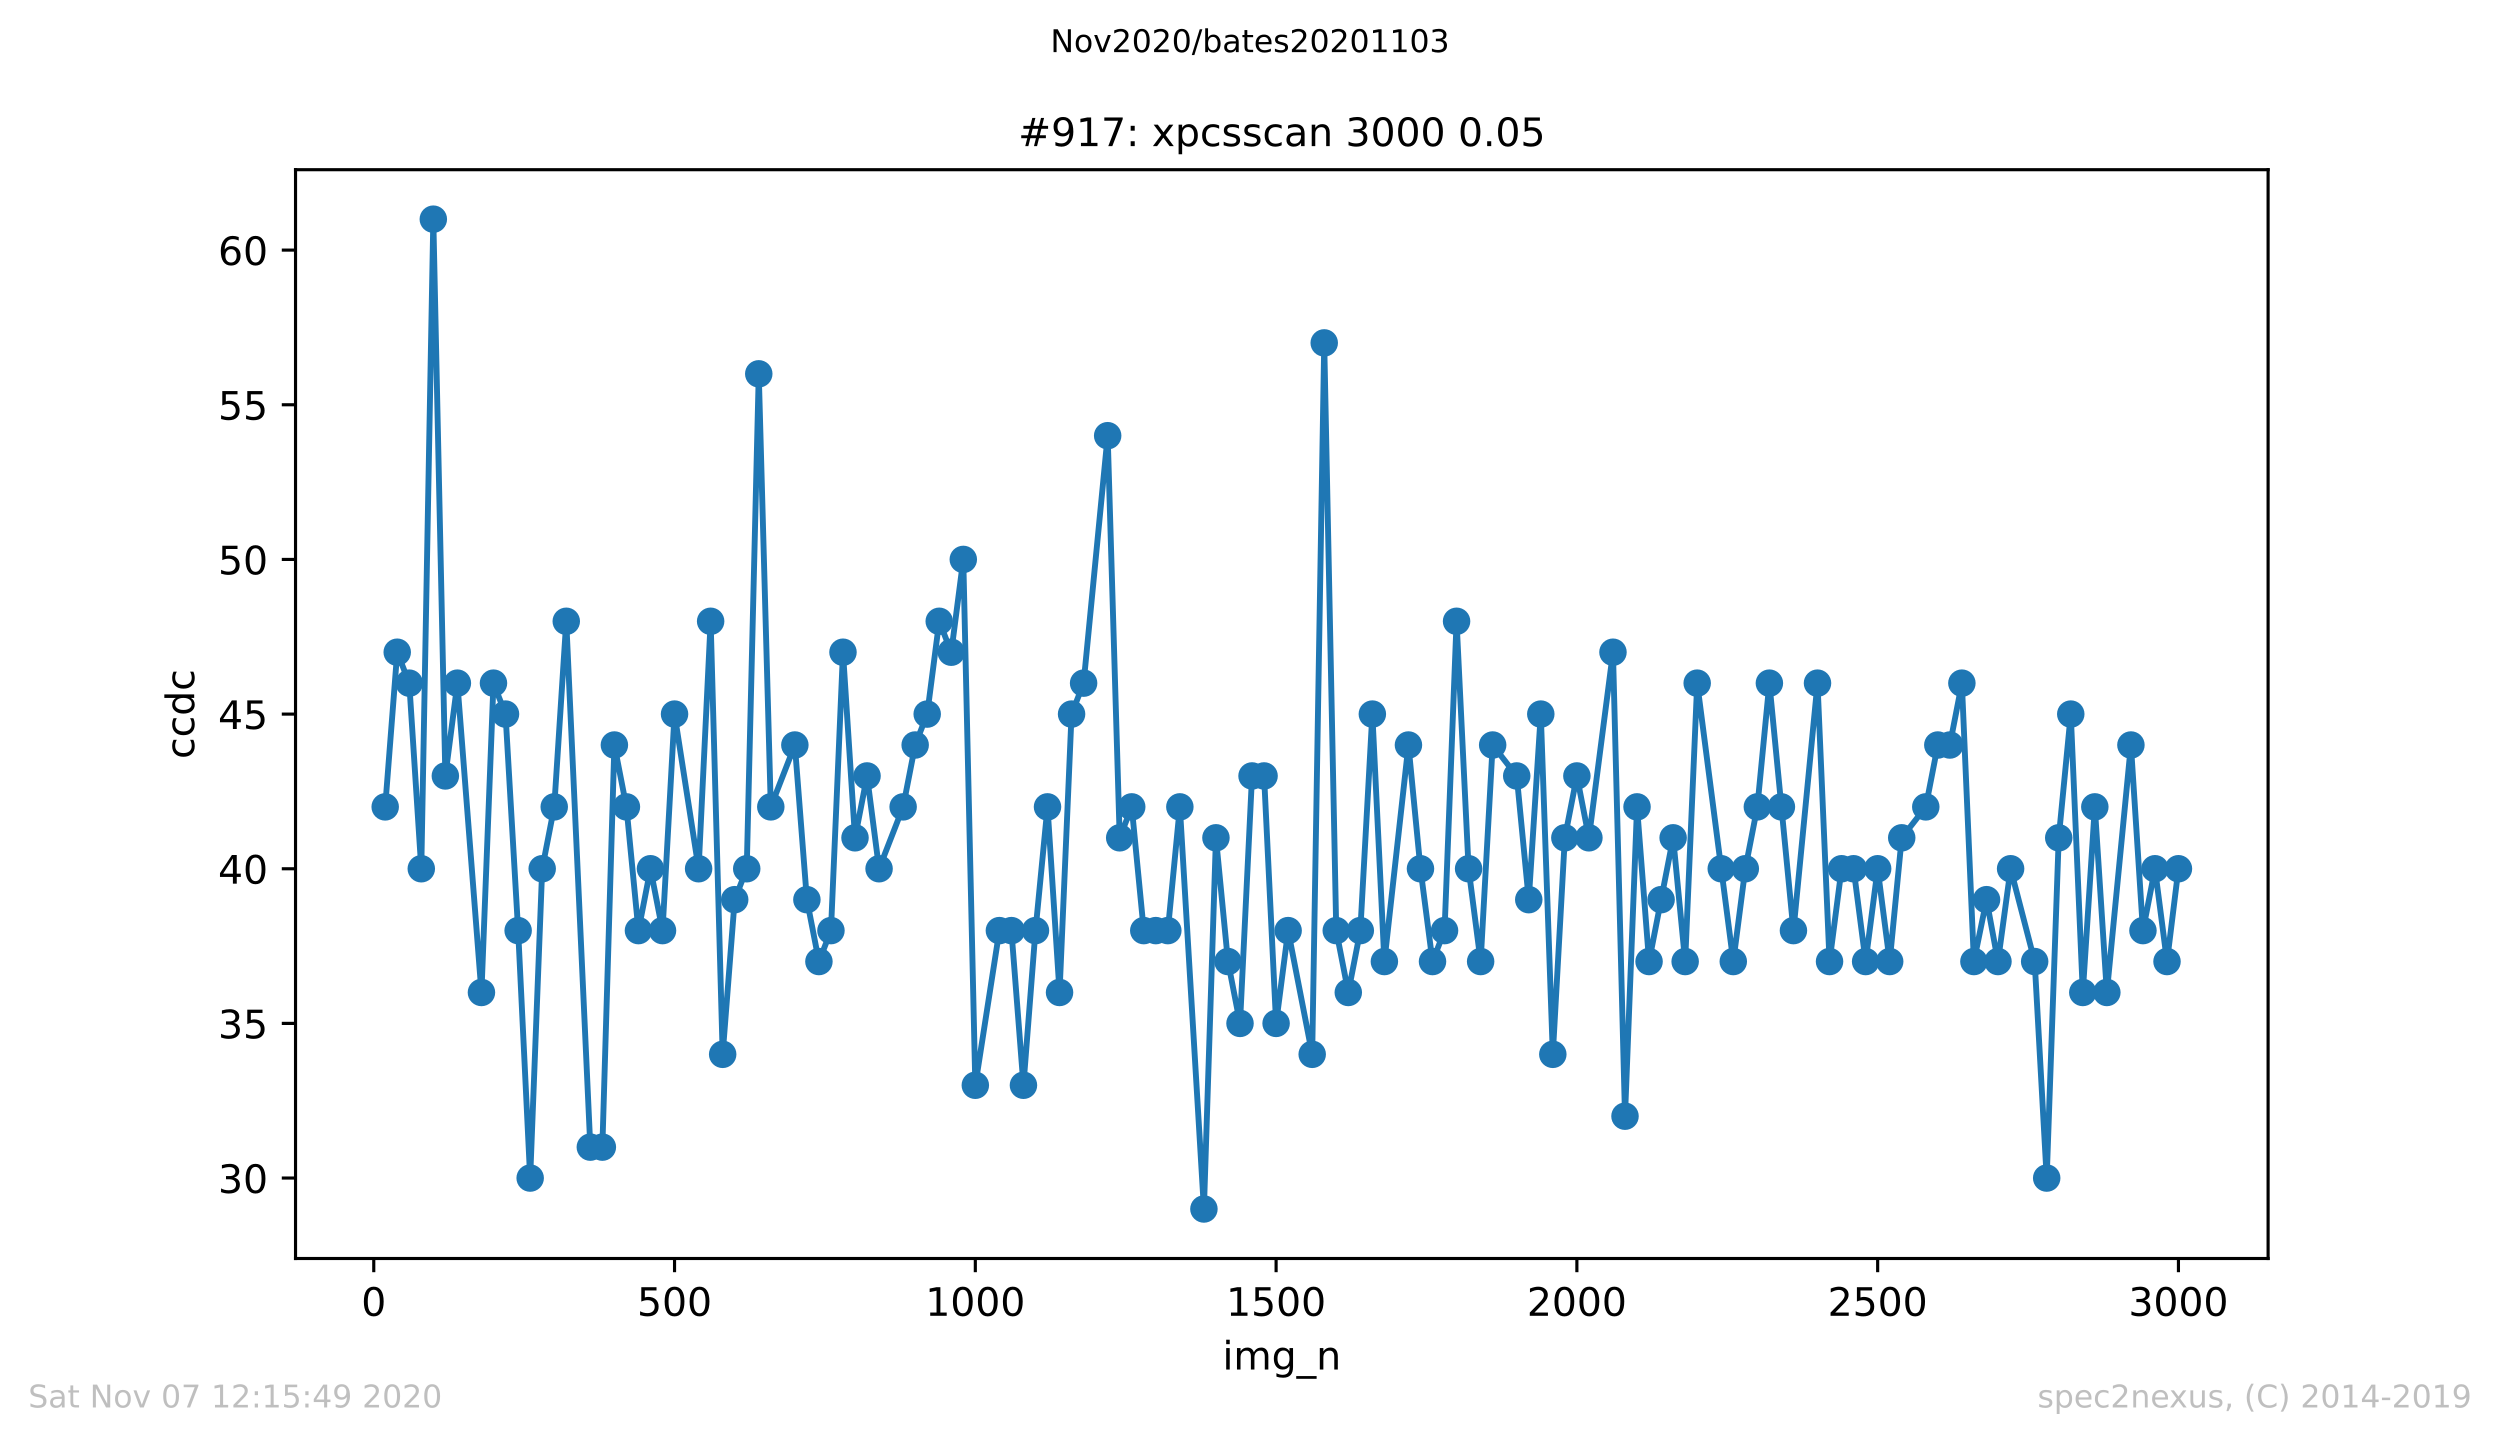 <?xml version="1.0" encoding="utf-8" standalone="no"?>
<!DOCTYPE svg PUBLIC "-//W3C//DTD SVG 1.1//EN"
  "http://www.w3.org/Graphics/SVG/1.1/DTD/svg11.dtd">
<!-- Created with matplotlib (https://matplotlib.org/) -->
<svg height="367.2pt" version="1.1" viewBox="0 0 636.48 367.2" width="636.48pt" xmlns="http://www.w3.org/2000/svg" xmlns:xlink="http://www.w3.org/1999/xlink">
 <defs>
  <style type="text/css">
*{stroke-linecap:butt;stroke-linejoin:round;}
  </style>
 </defs>
 <g id="figure_1">
  <g id="patch_1">
   <path d="M 0 367.2 
L 636.48 367.2 
L 636.48 0 
L 0 0 
z
" style="fill:#ffffff;"/>
  </g>
  <g id="axes_1">
   <g id="patch_2">
    <path d="M 75.24 320.4 
L 577.44 320.4 
L 577.44 43.2 
L 75.24 43.2 
z
" style="fill:#ffffff;"/>
   </g>
   <g id="matplotlib.axis_1">
    <g id="xtick_1">
     <g id="line2d_1">
      <defs>
       <path d="M 0 0 
L 0 3.5 
" id="ma5852f45bd" style="stroke:#000000;stroke-width:0.8;"/>
      </defs>
      <g>
       <use style="stroke:#000000;stroke-width:0.8;" x="95.157" xlink:href="#ma5852f45bd" y="320.4"/>
      </g>
     </g>
     <g id="text_1">
      <!-- 0 -->
      <defs>
       <path d="M 31.781 66.406 
Q 24.172 66.406 20.328 58.906 
Q 16.5 51.422 16.5 36.375 
Q 16.5 21.391 20.328 13.891 
Q 24.172 6.391 31.781 6.391 
Q 39.453 6.391 43.281 13.891 
Q 47.125 21.391 47.125 36.375 
Q 47.125 51.422 43.281 58.906 
Q 39.453 66.406 31.781 66.406 
z
M 31.781 74.219 
Q 44.047 74.219 50.516 64.516 
Q 56.984 54.828 56.984 36.375 
Q 56.984 17.969 50.516 8.266 
Q 44.047 -1.422 31.781 -1.422 
Q 19.531 -1.422 13.062 8.266 
Q 6.594 17.969 6.594 36.375 
Q 6.594 54.828 13.062 64.516 
Q 19.531 74.219 31.781 74.219 
z
" id="DejaVuSans-48"/>
      </defs>
      <g transform="translate(91.976 334.998)scale(0.1 -0.1)">
       <use xlink:href="#DejaVuSans-48"/>
      </g>
     </g>
    </g>
    <g id="xtick_2">
     <g id="line2d_2">
      <g>
       <use style="stroke:#000000;stroke-width:0.8;" x="171.733" xlink:href="#ma5852f45bd" y="320.4"/>
      </g>
     </g>
     <g id="text_2">
      <!-- 500 -->
      <defs>
       <path d="M 10.797 72.906 
L 49.516 72.906 
L 49.516 64.594 
L 19.828 64.594 
L 19.828 46.734 
Q 21.969 47.469 24.109 47.828 
Q 26.266 48.188 28.422 48.188 
Q 40.625 48.188 47.75 41.5 
Q 54.891 34.812 54.891 23.391 
Q 54.891 11.625 47.562 5.094 
Q 40.234 -1.422 26.906 -1.422 
Q 22.312 -1.422 17.547 -0.641 
Q 12.797 0.141 7.719 1.703 
L 7.719 11.625 
Q 12.109 9.234 16.797 8.062 
Q 21.484 6.891 26.703 6.891 
Q 35.156 6.891 40.078 11.328 
Q 45.016 15.766 45.016 23.391 
Q 45.016 31 40.078 35.438 
Q 35.156 39.891 26.703 39.891 
Q 22.75 39.891 18.812 39.016 
Q 14.891 38.141 10.797 36.281 
z
" id="DejaVuSans-53"/>
      </defs>
      <g transform="translate(162.19 334.998)scale(0.1 -0.1)">
       <use xlink:href="#DejaVuSans-53"/>
       <use x="63.623" xlink:href="#DejaVuSans-48"/>
       <use x="127.246" xlink:href="#DejaVuSans-48"/>
      </g>
     </g>
    </g>
    <g id="xtick_3">
     <g id="line2d_3">
      <g>
       <use style="stroke:#000000;stroke-width:0.8;" x="248.309" xlink:href="#ma5852f45bd" y="320.4"/>
      </g>
     </g>
     <g id="text_3">
      <!-- 1000 -->
      <defs>
       <path d="M 12.406 8.297 
L 28.516 8.297 
L 28.516 63.922 
L 10.984 60.406 
L 10.984 69.391 
L 28.422 72.906 
L 38.281 72.906 
L 38.281 8.297 
L 54.391 8.297 
L 54.391 0 
L 12.406 0 
z
" id="DejaVuSans-49"/>
      </defs>
      <g transform="translate(235.584 334.998)scale(0.1 -0.1)">
       <use xlink:href="#DejaVuSans-49"/>
       <use x="63.623" xlink:href="#DejaVuSans-48"/>
       <use x="127.246" xlink:href="#DejaVuSans-48"/>
       <use x="190.869" xlink:href="#DejaVuSans-48"/>
      </g>
     </g>
    </g>
    <g id="xtick_4">
     <g id="line2d_4">
      <g>
       <use style="stroke:#000000;stroke-width:0.8;" x="324.885" xlink:href="#ma5852f45bd" y="320.4"/>
      </g>
     </g>
     <g id="text_4">
      <!-- 1500 -->
      <g transform="translate(312.16 334.998)scale(0.1 -0.1)">
       <use xlink:href="#DejaVuSans-49"/>
       <use x="63.623" xlink:href="#DejaVuSans-53"/>
       <use x="127.246" xlink:href="#DejaVuSans-48"/>
       <use x="190.869" xlink:href="#DejaVuSans-48"/>
      </g>
     </g>
    </g>
    <g id="xtick_5">
     <g id="line2d_5">
      <g>
       <use style="stroke:#000000;stroke-width:0.8;" x="401.461" xlink:href="#ma5852f45bd" y="320.4"/>
      </g>
     </g>
     <g id="text_5">
      <!-- 2000 -->
      <defs>
       <path d="M 19.188 8.297 
L 53.609 8.297 
L 53.609 0 
L 7.328 0 
L 7.328 8.297 
Q 12.938 14.109 22.625 23.891 
Q 32.328 33.688 34.812 36.531 
Q 39.547 41.844 41.422 45.531 
Q 43.312 49.219 43.312 52.781 
Q 43.312 58.594 39.234 62.25 
Q 35.156 65.922 28.609 65.922 
Q 23.969 65.922 18.812 64.312 
Q 13.672 62.703 7.812 59.422 
L 7.812 69.391 
Q 13.766 71.781 18.938 73 
Q 24.125 74.219 28.422 74.219 
Q 39.75 74.219 46.484 68.547 
Q 53.219 62.891 53.219 53.422 
Q 53.219 48.922 51.531 44.891 
Q 49.859 40.875 45.406 35.406 
Q 44.188 33.984 37.641 27.219 
Q 31.109 20.453 19.188 8.297 
z
" id="DejaVuSans-50"/>
      </defs>
      <g transform="translate(388.736 334.998)scale(0.1 -0.1)">
       <use xlink:href="#DejaVuSans-50"/>
       <use x="63.623" xlink:href="#DejaVuSans-48"/>
       <use x="127.246" xlink:href="#DejaVuSans-48"/>
       <use x="190.869" xlink:href="#DejaVuSans-48"/>
      </g>
     </g>
    </g>
    <g id="xtick_6">
     <g id="line2d_6">
      <g>
       <use style="stroke:#000000;stroke-width:0.8;" x="478.037" xlink:href="#ma5852f45bd" y="320.4"/>
      </g>
     </g>
     <g id="text_6">
      <!-- 2500 -->
      <g transform="translate(465.312 334.998)scale(0.1 -0.1)">
       <use xlink:href="#DejaVuSans-50"/>
       <use x="63.623" xlink:href="#DejaVuSans-53"/>
       <use x="127.246" xlink:href="#DejaVuSans-48"/>
       <use x="190.869" xlink:href="#DejaVuSans-48"/>
      </g>
     </g>
    </g>
    <g id="xtick_7">
     <g id="line2d_7">
      <g>
       <use style="stroke:#000000;stroke-width:0.8;" x="554.613" xlink:href="#ma5852f45bd" y="320.4"/>
      </g>
     </g>
     <g id="text_7">
      <!-- 3000 -->
      <defs>
       <path d="M 40.578 39.312 
Q 47.656 37.797 51.625 33 
Q 55.609 28.219 55.609 21.188 
Q 55.609 10.406 48.188 4.484 
Q 40.766 -1.422 27.094 -1.422 
Q 22.516 -1.422 17.656 -0.516 
Q 12.797 0.391 7.625 2.203 
L 7.625 11.719 
Q 11.719 9.328 16.594 8.109 
Q 21.484 6.891 26.812 6.891 
Q 36.078 6.891 40.938 10.547 
Q 45.797 14.203 45.797 21.188 
Q 45.797 27.641 41.281 31.266 
Q 36.766 34.906 28.719 34.906 
L 20.219 34.906 
L 20.219 43.016 
L 29.109 43.016 
Q 36.375 43.016 40.234 45.922 
Q 44.094 48.828 44.094 54.297 
Q 44.094 59.906 40.109 62.906 
Q 36.141 65.922 28.719 65.922 
Q 24.656 65.922 20.016 65.031 
Q 15.375 64.156 9.812 62.312 
L 9.812 71.094 
Q 15.438 72.656 20.344 73.438 
Q 25.25 74.219 29.594 74.219 
Q 40.828 74.219 47.359 69.109 
Q 53.906 64.016 53.906 55.328 
Q 53.906 49.266 50.438 45.094 
Q 46.969 40.922 40.578 39.312 
z
" id="DejaVuSans-51"/>
      </defs>
      <g transform="translate(541.888 334.998)scale(0.1 -0.1)">
       <use xlink:href="#DejaVuSans-51"/>
       <use x="63.623" xlink:href="#DejaVuSans-48"/>
       <use x="127.246" xlink:href="#DejaVuSans-48"/>
       <use x="190.869" xlink:href="#DejaVuSans-48"/>
      </g>
     </g>
    </g>
    <g id="text_8">
     <!-- img_n -->
     <defs>
      <path d="M 9.422 54.688 
L 18.406 54.688 
L 18.406 0 
L 9.422 0 
z
M 9.422 75.984 
L 18.406 75.984 
L 18.406 64.594 
L 9.422 64.594 
z
" id="DejaVuSans-105"/>
      <path d="M 52 44.188 
Q 55.375 50.25 60.062 53.125 
Q 64.75 56 71.094 56 
Q 79.641 56 84.281 50.016 
Q 88.922 44.047 88.922 33.016 
L 88.922 0 
L 79.891 0 
L 79.891 32.719 
Q 79.891 40.578 77.094 44.375 
Q 74.312 48.188 68.609 48.188 
Q 61.625 48.188 57.562 43.547 
Q 53.516 38.922 53.516 30.906 
L 53.516 0 
L 44.484 0 
L 44.484 32.719 
Q 44.484 40.625 41.703 44.406 
Q 38.922 48.188 33.109 48.188 
Q 26.219 48.188 22.156 43.531 
Q 18.109 38.875 18.109 30.906 
L 18.109 0 
L 9.078 0 
L 9.078 54.688 
L 18.109 54.688 
L 18.109 46.188 
Q 21.188 51.219 25.484 53.609 
Q 29.781 56 35.688 56 
Q 41.656 56 45.828 52.969 
Q 50 49.953 52 44.188 
z
" id="DejaVuSans-109"/>
      <path d="M 45.406 27.984 
Q 45.406 37.75 41.375 43.109 
Q 37.359 48.484 30.078 48.484 
Q 22.859 48.484 18.828 43.109 
Q 14.797 37.75 14.797 27.984 
Q 14.797 18.266 18.828 12.891 
Q 22.859 7.516 30.078 7.516 
Q 37.359 7.516 41.375 12.891 
Q 45.406 18.266 45.406 27.984 
z
M 54.391 6.781 
Q 54.391 -7.172 48.188 -13.984 
Q 42 -20.797 29.203 -20.797 
Q 24.469 -20.797 20.266 -20.094 
Q 16.062 -19.391 12.109 -17.922 
L 12.109 -9.188 
Q 16.062 -11.328 19.922 -12.344 
Q 23.781 -13.375 27.781 -13.375 
Q 36.625 -13.375 41.016 -8.766 
Q 45.406 -4.156 45.406 5.172 
L 45.406 9.625 
Q 42.625 4.781 38.281 2.391 
Q 33.938 0 27.875 0 
Q 17.828 0 11.672 7.656 
Q 5.516 15.328 5.516 27.984 
Q 5.516 40.672 11.672 48.328 
Q 17.828 56 27.875 56 
Q 33.938 56 38.281 53.609 
Q 42.625 51.219 45.406 46.391 
L 45.406 54.688 
L 54.391 54.688 
z
" id="DejaVuSans-103"/>
      <path d="M 50.984 -16.609 
L 50.984 -23.578 
L -0.984 -23.578 
L -0.984 -16.609 
z
" id="DejaVuSans-95"/>
      <path d="M 54.891 33.016 
L 54.891 0 
L 45.906 0 
L 45.906 32.719 
Q 45.906 40.484 42.875 44.328 
Q 39.844 48.188 33.797 48.188 
Q 26.516 48.188 22.312 43.547 
Q 18.109 38.922 18.109 30.906 
L 18.109 0 
L 9.078 0 
L 9.078 54.688 
L 18.109 54.688 
L 18.109 46.188 
Q 21.344 51.125 25.703 53.562 
Q 30.078 56 35.797 56 
Q 45.219 56 50.047 50.172 
Q 54.891 44.344 54.891 33.016 
z
" id="DejaVuSans-110"/>
     </defs>
     <g transform="translate(311.238 348.677)scale(0.1 -0.1)">
      <use xlink:href="#DejaVuSans-105"/>
      <use x="27.783" xlink:href="#DejaVuSans-109"/>
      <use x="125.195" xlink:href="#DejaVuSans-103"/>
      <use x="188.672" xlink:href="#DejaVuSans-95"/>
      <use x="238.672" xlink:href="#DejaVuSans-110"/>
     </g>
    </g>
   </g>
   <g id="matplotlib.axis_2">
    <g id="ytick_1">
     <g id="line2d_8">
      <defs>
       <path d="M 0 0 
L -3.5 0 
" id="m555d838c51" style="stroke:#000000;stroke-width:0.8;"/>
      </defs>
      <g>
       <use style="stroke:#000000;stroke-width:0.8;" x="75.24" xlink:href="#m555d838c51" y="299.925"/>
      </g>
     </g>
     <g id="text_9">
      <!-- 30 -->
      <g transform="translate(55.515 303.724)scale(0.1 -0.1)">
       <use xlink:href="#DejaVuSans-51"/>
       <use x="63.623" xlink:href="#DejaVuSans-48"/>
      </g>
     </g>
    </g>
    <g id="ytick_2">
     <g id="line2d_9">
      <g>
       <use style="stroke:#000000;stroke-width:0.8;" x="75.24" xlink:href="#m555d838c51" y="260.55"/>
      </g>
     </g>
     <g id="text_10">
      <!-- 35 -->
      <g transform="translate(55.515 264.349)scale(0.1 -0.1)">
       <use xlink:href="#DejaVuSans-51"/>
       <use x="63.623" xlink:href="#DejaVuSans-53"/>
      </g>
     </g>
    </g>
    <g id="ytick_3">
     <g id="line2d_10">
      <g>
       <use style="stroke:#000000;stroke-width:0.8;" x="75.24" xlink:href="#m555d838c51" y="221.175"/>
      </g>
     </g>
     <g id="text_11">
      <!-- 40 -->
      <defs>
       <path d="M 37.797 64.312 
L 12.891 25.391 
L 37.797 25.391 
z
M 35.203 72.906 
L 47.609 72.906 
L 47.609 25.391 
L 58.016 25.391 
L 58.016 17.188 
L 47.609 17.188 
L 47.609 0 
L 37.797 0 
L 37.797 17.188 
L 4.891 17.188 
L 4.891 26.703 
z
" id="DejaVuSans-52"/>
      </defs>
      <g transform="translate(55.515 224.974)scale(0.1 -0.1)">
       <use xlink:href="#DejaVuSans-52"/>
       <use x="63.623" xlink:href="#DejaVuSans-48"/>
      </g>
     </g>
    </g>
    <g id="ytick_4">
     <g id="line2d_11">
      <g>
       <use style="stroke:#000000;stroke-width:0.8;" x="75.24" xlink:href="#m555d838c51" y="181.8"/>
      </g>
     </g>
     <g id="text_12">
      <!-- 45 -->
      <g transform="translate(55.515 185.599)scale(0.1 -0.1)">
       <use xlink:href="#DejaVuSans-52"/>
       <use x="63.623" xlink:href="#DejaVuSans-53"/>
      </g>
     </g>
    </g>
    <g id="ytick_5">
     <g id="line2d_12">
      <g>
       <use style="stroke:#000000;stroke-width:0.8;" x="75.24" xlink:href="#m555d838c51" y="142.425"/>
      </g>
     </g>
     <g id="text_13">
      <!-- 50 -->
      <g transform="translate(55.515 146.224)scale(0.1 -0.1)">
       <use xlink:href="#DejaVuSans-53"/>
       <use x="63.623" xlink:href="#DejaVuSans-48"/>
      </g>
     </g>
    </g>
    <g id="ytick_6">
     <g id="line2d_13">
      <g>
       <use style="stroke:#000000;stroke-width:0.8;" x="75.24" xlink:href="#m555d838c51" y="103.05"/>
      </g>
     </g>
     <g id="text_14">
      <!-- 55 -->
      <g transform="translate(55.515 106.849)scale(0.1 -0.1)">
       <use xlink:href="#DejaVuSans-53"/>
       <use x="63.623" xlink:href="#DejaVuSans-53"/>
      </g>
     </g>
    </g>
    <g id="ytick_7">
     <g id="line2d_14">
      <g>
       <use style="stroke:#000000;stroke-width:0.8;" x="75.24" xlink:href="#m555d838c51" y="63.675"/>
      </g>
     </g>
     <g id="text_15">
      <!-- 60 -->
      <defs>
       <path d="M 33.016 40.375 
Q 26.375 40.375 22.484 35.828 
Q 18.609 31.297 18.609 23.391 
Q 18.609 15.531 22.484 10.953 
Q 26.375 6.391 33.016 6.391 
Q 39.656 6.391 43.531 10.953 
Q 47.406 15.531 47.406 23.391 
Q 47.406 31.297 43.531 35.828 
Q 39.656 40.375 33.016 40.375 
z
M 52.594 71.297 
L 52.594 62.312 
Q 48.875 64.062 45.094 64.984 
Q 41.312 65.922 37.594 65.922 
Q 27.828 65.922 22.672 59.328 
Q 17.531 52.734 16.797 39.406 
Q 19.672 43.656 24.016 45.922 
Q 28.375 48.188 33.594 48.188 
Q 44.578 48.188 50.953 41.516 
Q 57.328 34.859 57.328 23.391 
Q 57.328 12.156 50.688 5.359 
Q 44.047 -1.422 33.016 -1.422 
Q 20.359 -1.422 13.672 8.266 
Q 6.984 17.969 6.984 36.375 
Q 6.984 53.656 15.188 63.938 
Q 23.391 74.219 37.203 74.219 
Q 40.922 74.219 44.703 73.484 
Q 48.484 72.75 52.594 71.297 
z
" id="DejaVuSans-54"/>
      </defs>
      <g transform="translate(55.515 67.474)scale(0.1 -0.1)">
       <use xlink:href="#DejaVuSans-54"/>
       <use x="63.623" xlink:href="#DejaVuSans-48"/>
      </g>
     </g>
    </g>
    <g id="text_16">
     <!-- ccdc -->
     <defs>
      <path d="M 48.781 52.594 
L 48.781 44.188 
Q 44.969 46.297 41.141 47.344 
Q 37.312 48.391 33.406 48.391 
Q 24.656 48.391 19.812 42.844 
Q 14.984 37.312 14.984 27.297 
Q 14.984 17.281 19.812 11.734 
Q 24.656 6.203 33.406 6.203 
Q 37.312 6.203 41.141 7.25 
Q 44.969 8.297 48.781 10.406 
L 48.781 2.094 
Q 45.016 0.344 40.984 -0.531 
Q 36.969 -1.422 32.422 -1.422 
Q 20.062 -1.422 12.781 6.344 
Q 5.516 14.109 5.516 27.297 
Q 5.516 40.672 12.859 48.328 
Q 20.219 56 33.016 56 
Q 37.156 56 41.109 55.141 
Q 45.062 54.297 48.781 52.594 
z
" id="DejaVuSans-99"/>
      <path d="M 45.406 46.391 
L 45.406 75.984 
L 54.391 75.984 
L 54.391 0 
L 45.406 0 
L 45.406 8.203 
Q 42.578 3.328 38.25 0.953 
Q 33.938 -1.422 27.875 -1.422 
Q 17.969 -1.422 11.734 6.484 
Q 5.516 14.406 5.516 27.297 
Q 5.516 40.188 11.734 48.094 
Q 17.969 56 27.875 56 
Q 33.938 56 38.25 53.625 
Q 42.578 51.266 45.406 46.391 
z
M 14.797 27.297 
Q 14.797 17.391 18.875 11.75 
Q 22.953 6.109 30.078 6.109 
Q 37.203 6.109 41.297 11.75 
Q 45.406 17.391 45.406 27.297 
Q 45.406 37.203 41.297 42.844 
Q 37.203 48.484 30.078 48.484 
Q 22.953 48.484 18.875 42.844 
Q 14.797 37.203 14.797 27.297 
z
" id="DejaVuSans-100"/>
     </defs>
     <g transform="translate(49.435 193.222)rotate(-90)scale(0.1 -0.1)">
      <use xlink:href="#DejaVuSans-99"/>
      <use x="54.98" xlink:href="#DejaVuSans-99"/>
      <use x="109.961" xlink:href="#DejaVuSans-100"/>
      <use x="173.438" xlink:href="#DejaVuSans-99"/>
     </g>
    </g>
   </g>
   <g id="line2d_15">
    <path clip-path="url(#p41045f18f7)" d="M 98.067 205.425 
L 101.13 166.05 
L 104.193 173.925 
L 107.256 221.175 
L 110.319 55.8 
L 113.382 197.55 
L 116.445 173.925 
L 122.572 252.675 
L 125.635 173.925 
L 128.698 181.8 
L 131.914 236.925 
L 134.977 299.925 
L 138.04 221.175 
L 141.103 205.425 
L 144.166 158.175 
L 150.292 292.05 
L 153.355 292.05 
L 156.418 189.675 
L 159.481 205.425 
L 162.544 236.925 
L 165.607 221.175 
L 168.67 236.925 
L 171.733 181.8 
L 177.859 221.175 
L 180.922 158.175 
L 183.985 268.425 
L 187.048 229.05 
L 190.111 221.175 
L 193.175 95.175 
L 196.238 205.425 
L 202.364 189.675 
L 205.427 229.05 
L 208.49 244.8 
L 211.553 236.925 
L 214.616 166.05 
L 217.679 213.3 
L 220.742 197.55 
L 223.805 221.175 
L 229.931 205.425 
L 232.994 189.675 
L 236.057 181.8 
L 239.12 158.175 
L 242.183 166.05 
L 245.246 142.425 
L 248.309 276.3 
L 254.435 236.925 
L 257.498 236.925 
L 260.561 276.3 
L 263.624 236.925 
L 266.687 205.425 
L 269.75 252.675 
L 272.813 181.8 
L 275.876 173.925 
L 282.003 110.925 
L 285.066 213.3 
L 288.129 205.425 
L 291.192 236.925 
L 297.318 236.925 
L 300.381 205.425 
L 306.507 307.8 
L 309.57 213.3 
L 312.633 244.8 
L 315.696 260.55 
L 318.759 197.55 
L 321.822 197.55 
L 324.885 260.55 
L 327.948 236.925 
L 334.074 268.425 
L 337.137 87.3 
L 340.2 236.925 
L 343.263 252.675 
L 346.326 236.925 
L 349.389 181.8 
L 352.452 244.8 
L 358.578 189.675 
L 361.641 221.175 
L 364.705 244.8 
L 367.768 236.925 
L 370.831 158.175 
L 373.894 221.175 
L 376.957 244.8 
L 380.02 189.675 
L 386.146 197.55 
L 389.209 229.05 
L 392.272 181.8 
L 395.335 268.425 
L 398.398 213.3 
L 401.461 197.55 
L 404.524 213.3 
L 410.65 166.05 
L 413.713 284.175 
L 416.776 205.425 
L 419.839 244.8 
L 425.965 213.3 
L 429.028 244.8 
L 432.091 173.925 
L 441.28 244.8 
L 444.343 221.175 
L 447.406 205.425 
L 450.47 173.925 
L 456.596 236.925 
L 462.722 173.925 
L 465.785 244.8 
L 468.848 221.175 
L 471.911 221.175 
L 474.974 244.8 
L 478.037 221.175 
L 481.1 244.8 
L 484.163 213.3 
L 490.289 205.425 
L 493.352 189.675 
L 496.415 189.675 
L 499.478 173.925 
L 502.541 244.8 
L 505.757 229.05 
L 508.667 244.8 
L 511.883 221.175 
L 518.009 244.8 
L 521.072 299.925 
L 524.136 213.3 
L 527.199 181.8 
L 530.262 252.675 
L 533.325 205.425 
L 536.388 252.675 
L 542.514 189.675 
L 545.577 236.925 
L 548.64 221.175 
L 551.703 244.8 
L 554.613 221.175 
L 554.613 221.175 
" style="fill:none;stroke:#1f77b4;stroke-linecap:square;stroke-width:1.5;"/>
    <defs>
     <path d="M 0 3 
C 0.796 3 1.559 2.684 2.121 2.121 
C 2.684 1.559 3 0.796 3 0 
C 3 -0.796 2.684 -1.559 2.121 -2.121 
C 1.559 -2.684 0.796 -3 0 -3 
C -0.796 -3 -1.559 -2.684 -2.121 -2.121 
C -2.684 -1.559 -3 -0.796 -3 0 
C -3 0.796 -2.684 1.559 -2.121 2.121 
C -1.559 2.684 -0.796 3 0 3 
z
" id="m31b2cc561d" style="stroke:#1f77b4;"/>
    </defs>
    <g clip-path="url(#p41045f18f7)">
     <use style="fill:#1f77b4;stroke:#1f77b4;" x="98.067" xlink:href="#m31b2cc561d" y="205.425"/>
     <use style="fill:#1f77b4;stroke:#1f77b4;" x="101.13" xlink:href="#m31b2cc561d" y="166.05"/>
     <use style="fill:#1f77b4;stroke:#1f77b4;" x="104.193" xlink:href="#m31b2cc561d" y="173.925"/>
     <use style="fill:#1f77b4;stroke:#1f77b4;" x="107.256" xlink:href="#m31b2cc561d" y="221.175"/>
     <use style="fill:#1f77b4;stroke:#1f77b4;" x="110.319" xlink:href="#m31b2cc561d" y="55.8"/>
     <use style="fill:#1f77b4;stroke:#1f77b4;" x="113.382" xlink:href="#m31b2cc561d" y="197.55"/>
     <use style="fill:#1f77b4;stroke:#1f77b4;" x="116.445" xlink:href="#m31b2cc561d" y="173.925"/>
     <use style="fill:#1f77b4;stroke:#1f77b4;" x="122.572" xlink:href="#m31b2cc561d" y="252.675"/>
     <use style="fill:#1f77b4;stroke:#1f77b4;" x="125.635" xlink:href="#m31b2cc561d" y="173.925"/>
     <use style="fill:#1f77b4;stroke:#1f77b4;" x="128.698" xlink:href="#m31b2cc561d" y="181.8"/>
     <use style="fill:#1f77b4;stroke:#1f77b4;" x="131.914" xlink:href="#m31b2cc561d" y="236.925"/>
     <use style="fill:#1f77b4;stroke:#1f77b4;" x="134.977" xlink:href="#m31b2cc561d" y="299.925"/>
     <use style="fill:#1f77b4;stroke:#1f77b4;" x="138.04" xlink:href="#m31b2cc561d" y="221.175"/>
     <use style="fill:#1f77b4;stroke:#1f77b4;" x="141.103" xlink:href="#m31b2cc561d" y="205.425"/>
     <use style="fill:#1f77b4;stroke:#1f77b4;" x="144.166" xlink:href="#m31b2cc561d" y="158.175"/>
     <use style="fill:#1f77b4;stroke:#1f77b4;" x="150.292" xlink:href="#m31b2cc561d" y="292.05"/>
     <use style="fill:#1f77b4;stroke:#1f77b4;" x="153.355" xlink:href="#m31b2cc561d" y="292.05"/>
     <use style="fill:#1f77b4;stroke:#1f77b4;" x="156.418" xlink:href="#m31b2cc561d" y="189.675"/>
     <use style="fill:#1f77b4;stroke:#1f77b4;" x="159.481" xlink:href="#m31b2cc561d" y="205.425"/>
     <use style="fill:#1f77b4;stroke:#1f77b4;" x="162.544" xlink:href="#m31b2cc561d" y="236.925"/>
     <use style="fill:#1f77b4;stroke:#1f77b4;" x="165.607" xlink:href="#m31b2cc561d" y="221.175"/>
     <use style="fill:#1f77b4;stroke:#1f77b4;" x="168.67" xlink:href="#m31b2cc561d" y="236.925"/>
     <use style="fill:#1f77b4;stroke:#1f77b4;" x="171.733" xlink:href="#m31b2cc561d" y="181.8"/>
     <use style="fill:#1f77b4;stroke:#1f77b4;" x="177.859" xlink:href="#m31b2cc561d" y="221.175"/>
     <use style="fill:#1f77b4;stroke:#1f77b4;" x="180.922" xlink:href="#m31b2cc561d" y="158.175"/>
     <use style="fill:#1f77b4;stroke:#1f77b4;" x="183.985" xlink:href="#m31b2cc561d" y="268.425"/>
     <use style="fill:#1f77b4;stroke:#1f77b4;" x="187.048" xlink:href="#m31b2cc561d" y="229.05"/>
     <use style="fill:#1f77b4;stroke:#1f77b4;" x="190.111" xlink:href="#m31b2cc561d" y="221.175"/>
     <use style="fill:#1f77b4;stroke:#1f77b4;" x="193.175" xlink:href="#m31b2cc561d" y="95.175"/>
     <use style="fill:#1f77b4;stroke:#1f77b4;" x="196.238" xlink:href="#m31b2cc561d" y="205.425"/>
     <use style="fill:#1f77b4;stroke:#1f77b4;" x="202.364" xlink:href="#m31b2cc561d" y="189.675"/>
     <use style="fill:#1f77b4;stroke:#1f77b4;" x="205.427" xlink:href="#m31b2cc561d" y="229.05"/>
     <use style="fill:#1f77b4;stroke:#1f77b4;" x="208.49" xlink:href="#m31b2cc561d" y="244.8"/>
     <use style="fill:#1f77b4;stroke:#1f77b4;" x="211.553" xlink:href="#m31b2cc561d" y="236.925"/>
     <use style="fill:#1f77b4;stroke:#1f77b4;" x="214.616" xlink:href="#m31b2cc561d" y="166.05"/>
     <use style="fill:#1f77b4;stroke:#1f77b4;" x="217.679" xlink:href="#m31b2cc561d" y="213.3"/>
     <use style="fill:#1f77b4;stroke:#1f77b4;" x="220.742" xlink:href="#m31b2cc561d" y="197.55"/>
     <use style="fill:#1f77b4;stroke:#1f77b4;" x="223.805" xlink:href="#m31b2cc561d" y="221.175"/>
     <use style="fill:#1f77b4;stroke:#1f77b4;" x="229.931" xlink:href="#m31b2cc561d" y="205.425"/>
     <use style="fill:#1f77b4;stroke:#1f77b4;" x="232.994" xlink:href="#m31b2cc561d" y="189.675"/>
     <use style="fill:#1f77b4;stroke:#1f77b4;" x="236.057" xlink:href="#m31b2cc561d" y="181.8"/>
     <use style="fill:#1f77b4;stroke:#1f77b4;" x="239.12" xlink:href="#m31b2cc561d" y="158.175"/>
     <use style="fill:#1f77b4;stroke:#1f77b4;" x="242.183" xlink:href="#m31b2cc561d" y="166.05"/>
     <use style="fill:#1f77b4;stroke:#1f77b4;" x="245.246" xlink:href="#m31b2cc561d" y="142.425"/>
     <use style="fill:#1f77b4;stroke:#1f77b4;" x="248.309" xlink:href="#m31b2cc561d" y="276.3"/>
     <use style="fill:#1f77b4;stroke:#1f77b4;" x="254.435" xlink:href="#m31b2cc561d" y="236.925"/>
     <use style="fill:#1f77b4;stroke:#1f77b4;" x="257.498" xlink:href="#m31b2cc561d" y="236.925"/>
     <use style="fill:#1f77b4;stroke:#1f77b4;" x="260.561" xlink:href="#m31b2cc561d" y="276.3"/>
     <use style="fill:#1f77b4;stroke:#1f77b4;" x="263.624" xlink:href="#m31b2cc561d" y="236.925"/>
     <use style="fill:#1f77b4;stroke:#1f77b4;" x="266.687" xlink:href="#m31b2cc561d" y="205.425"/>
     <use style="fill:#1f77b4;stroke:#1f77b4;" x="269.75" xlink:href="#m31b2cc561d" y="252.675"/>
     <use style="fill:#1f77b4;stroke:#1f77b4;" x="272.813" xlink:href="#m31b2cc561d" y="181.8"/>
     <use style="fill:#1f77b4;stroke:#1f77b4;" x="275.876" xlink:href="#m31b2cc561d" y="173.925"/>
     <use style="fill:#1f77b4;stroke:#1f77b4;" x="282.003" xlink:href="#m31b2cc561d" y="110.925"/>
     <use style="fill:#1f77b4;stroke:#1f77b4;" x="285.066" xlink:href="#m31b2cc561d" y="213.3"/>
     <use style="fill:#1f77b4;stroke:#1f77b4;" x="288.129" xlink:href="#m31b2cc561d" y="205.425"/>
     <use style="fill:#1f77b4;stroke:#1f77b4;" x="291.192" xlink:href="#m31b2cc561d" y="236.925"/>
     <use style="fill:#1f77b4;stroke:#1f77b4;" x="294.255" xlink:href="#m31b2cc561d" y="236.925"/>
     <use style="fill:#1f77b4;stroke:#1f77b4;" x="297.318" xlink:href="#m31b2cc561d" y="236.925"/>
     <use style="fill:#1f77b4;stroke:#1f77b4;" x="300.381" xlink:href="#m31b2cc561d" y="205.425"/>
     <use style="fill:#1f77b4;stroke:#1f77b4;" x="306.507" xlink:href="#m31b2cc561d" y="307.8"/>
     <use style="fill:#1f77b4;stroke:#1f77b4;" x="309.57" xlink:href="#m31b2cc561d" y="213.3"/>
     <use style="fill:#1f77b4;stroke:#1f77b4;" x="312.633" xlink:href="#m31b2cc561d" y="244.8"/>
     <use style="fill:#1f77b4;stroke:#1f77b4;" x="315.696" xlink:href="#m31b2cc561d" y="260.55"/>
     <use style="fill:#1f77b4;stroke:#1f77b4;" x="318.759" xlink:href="#m31b2cc561d" y="197.55"/>
     <use style="fill:#1f77b4;stroke:#1f77b4;" x="321.822" xlink:href="#m31b2cc561d" y="197.55"/>
     <use style="fill:#1f77b4;stroke:#1f77b4;" x="324.885" xlink:href="#m31b2cc561d" y="260.55"/>
     <use style="fill:#1f77b4;stroke:#1f77b4;" x="327.948" xlink:href="#m31b2cc561d" y="236.925"/>
     <use style="fill:#1f77b4;stroke:#1f77b4;" x="334.074" xlink:href="#m31b2cc561d" y="268.425"/>
     <use style="fill:#1f77b4;stroke:#1f77b4;" x="337.137" xlink:href="#m31b2cc561d" y="87.3"/>
     <use style="fill:#1f77b4;stroke:#1f77b4;" x="340.2" xlink:href="#m31b2cc561d" y="236.925"/>
     <use style="fill:#1f77b4;stroke:#1f77b4;" x="343.263" xlink:href="#m31b2cc561d" y="252.675"/>
     <use style="fill:#1f77b4;stroke:#1f77b4;" x="346.326" xlink:href="#m31b2cc561d" y="236.925"/>
     <use style="fill:#1f77b4;stroke:#1f77b4;" x="349.389" xlink:href="#m31b2cc561d" y="181.8"/>
     <use style="fill:#1f77b4;stroke:#1f77b4;" x="352.452" xlink:href="#m31b2cc561d" y="244.8"/>
     <use style="fill:#1f77b4;stroke:#1f77b4;" x="358.578" xlink:href="#m31b2cc561d" y="189.675"/>
     <use style="fill:#1f77b4;stroke:#1f77b4;" x="361.641" xlink:href="#m31b2cc561d" y="221.175"/>
     <use style="fill:#1f77b4;stroke:#1f77b4;" x="364.705" xlink:href="#m31b2cc561d" y="244.8"/>
     <use style="fill:#1f77b4;stroke:#1f77b4;" x="367.768" xlink:href="#m31b2cc561d" y="236.925"/>
     <use style="fill:#1f77b4;stroke:#1f77b4;" x="370.831" xlink:href="#m31b2cc561d" y="158.175"/>
     <use style="fill:#1f77b4;stroke:#1f77b4;" x="373.894" xlink:href="#m31b2cc561d" y="221.175"/>
     <use style="fill:#1f77b4;stroke:#1f77b4;" x="376.957" xlink:href="#m31b2cc561d" y="244.8"/>
     <use style="fill:#1f77b4;stroke:#1f77b4;" x="380.02" xlink:href="#m31b2cc561d" y="189.675"/>
     <use style="fill:#1f77b4;stroke:#1f77b4;" x="386.146" xlink:href="#m31b2cc561d" y="197.55"/>
     <use style="fill:#1f77b4;stroke:#1f77b4;" x="389.209" xlink:href="#m31b2cc561d" y="229.05"/>
     <use style="fill:#1f77b4;stroke:#1f77b4;" x="392.272" xlink:href="#m31b2cc561d" y="181.8"/>
     <use style="fill:#1f77b4;stroke:#1f77b4;" x="395.335" xlink:href="#m31b2cc561d" y="268.425"/>
     <use style="fill:#1f77b4;stroke:#1f77b4;" x="398.398" xlink:href="#m31b2cc561d" y="213.3"/>
     <use style="fill:#1f77b4;stroke:#1f77b4;" x="401.461" xlink:href="#m31b2cc561d" y="197.55"/>
     <use style="fill:#1f77b4;stroke:#1f77b4;" x="404.524" xlink:href="#m31b2cc561d" y="213.3"/>
     <use style="fill:#1f77b4;stroke:#1f77b4;" x="410.65" xlink:href="#m31b2cc561d" y="166.05"/>
     <use style="fill:#1f77b4;stroke:#1f77b4;" x="413.713" xlink:href="#m31b2cc561d" y="284.175"/>
     <use style="fill:#1f77b4;stroke:#1f77b4;" x="416.776" xlink:href="#m31b2cc561d" y="205.425"/>
     <use style="fill:#1f77b4;stroke:#1f77b4;" x="419.839" xlink:href="#m31b2cc561d" y="244.8"/>
     <use style="fill:#1f77b4;stroke:#1f77b4;" x="422.902" xlink:href="#m31b2cc561d" y="229.05"/>
     <use style="fill:#1f77b4;stroke:#1f77b4;" x="425.965" xlink:href="#m31b2cc561d" y="213.3"/>
     <use style="fill:#1f77b4;stroke:#1f77b4;" x="429.028" xlink:href="#m31b2cc561d" y="244.8"/>
     <use style="fill:#1f77b4;stroke:#1f77b4;" x="432.091" xlink:href="#m31b2cc561d" y="173.925"/>
     <use style="fill:#1f77b4;stroke:#1f77b4;" x="438.217" xlink:href="#m31b2cc561d" y="221.175"/>
     <use style="fill:#1f77b4;stroke:#1f77b4;" x="441.28" xlink:href="#m31b2cc561d" y="244.8"/>
     <use style="fill:#1f77b4;stroke:#1f77b4;" x="444.343" xlink:href="#m31b2cc561d" y="221.175"/>
     <use style="fill:#1f77b4;stroke:#1f77b4;" x="447.406" xlink:href="#m31b2cc561d" y="205.425"/>
     <use style="fill:#1f77b4;stroke:#1f77b4;" x="450.47" xlink:href="#m31b2cc561d" y="173.925"/>
     <use style="fill:#1f77b4;stroke:#1f77b4;" x="453.533" xlink:href="#m31b2cc561d" y="205.425"/>
     <use style="fill:#1f77b4;stroke:#1f77b4;" x="456.596" xlink:href="#m31b2cc561d" y="236.925"/>
     <use style="fill:#1f77b4;stroke:#1f77b4;" x="462.722" xlink:href="#m31b2cc561d" y="173.925"/>
     <use style="fill:#1f77b4;stroke:#1f77b4;" x="465.785" xlink:href="#m31b2cc561d" y="244.8"/>
     <use style="fill:#1f77b4;stroke:#1f77b4;" x="468.848" xlink:href="#m31b2cc561d" y="221.175"/>
     <use style="fill:#1f77b4;stroke:#1f77b4;" x="471.911" xlink:href="#m31b2cc561d" y="221.175"/>
     <use style="fill:#1f77b4;stroke:#1f77b4;" x="474.974" xlink:href="#m31b2cc561d" y="244.8"/>
     <use style="fill:#1f77b4;stroke:#1f77b4;" x="478.037" xlink:href="#m31b2cc561d" y="221.175"/>
     <use style="fill:#1f77b4;stroke:#1f77b4;" x="481.1" xlink:href="#m31b2cc561d" y="244.8"/>
     <use style="fill:#1f77b4;stroke:#1f77b4;" x="484.163" xlink:href="#m31b2cc561d" y="213.3"/>
     <use style="fill:#1f77b4;stroke:#1f77b4;" x="490.289" xlink:href="#m31b2cc561d" y="205.425"/>
     <use style="fill:#1f77b4;stroke:#1f77b4;" x="493.352" xlink:href="#m31b2cc561d" y="189.675"/>
     <use style="fill:#1f77b4;stroke:#1f77b4;" x="496.415" xlink:href="#m31b2cc561d" y="189.675"/>
     <use style="fill:#1f77b4;stroke:#1f77b4;" x="499.478" xlink:href="#m31b2cc561d" y="173.925"/>
     <use style="fill:#1f77b4;stroke:#1f77b4;" x="502.541" xlink:href="#m31b2cc561d" y="244.8"/>
     <use style="fill:#1f77b4;stroke:#1f77b4;" x="505.757" xlink:href="#m31b2cc561d" y="229.05"/>
     <use style="fill:#1f77b4;stroke:#1f77b4;" x="508.667" xlink:href="#m31b2cc561d" y="244.8"/>
     <use style="fill:#1f77b4;stroke:#1f77b4;" x="511.883" xlink:href="#m31b2cc561d" y="221.175"/>
     <use style="fill:#1f77b4;stroke:#1f77b4;" x="518.009" xlink:href="#m31b2cc561d" y="244.8"/>
     <use style="fill:#1f77b4;stroke:#1f77b4;" x="521.072" xlink:href="#m31b2cc561d" y="299.925"/>
     <use style="fill:#1f77b4;stroke:#1f77b4;" x="524.136" xlink:href="#m31b2cc561d" y="213.3"/>
     <use style="fill:#1f77b4;stroke:#1f77b4;" x="527.199" xlink:href="#m31b2cc561d" y="181.8"/>
     <use style="fill:#1f77b4;stroke:#1f77b4;" x="530.262" xlink:href="#m31b2cc561d" y="252.675"/>
     <use style="fill:#1f77b4;stroke:#1f77b4;" x="533.325" xlink:href="#m31b2cc561d" y="205.425"/>
     <use style="fill:#1f77b4;stroke:#1f77b4;" x="536.388" xlink:href="#m31b2cc561d" y="252.675"/>
     <use style="fill:#1f77b4;stroke:#1f77b4;" x="542.514" xlink:href="#m31b2cc561d" y="189.675"/>
     <use style="fill:#1f77b4;stroke:#1f77b4;" x="545.577" xlink:href="#m31b2cc561d" y="236.925"/>
     <use style="fill:#1f77b4;stroke:#1f77b4;" x="548.64" xlink:href="#m31b2cc561d" y="221.175"/>
     <use style="fill:#1f77b4;stroke:#1f77b4;" x="551.703" xlink:href="#m31b2cc561d" y="244.8"/>
     <use style="fill:#1f77b4;stroke:#1f77b4;" x="554.613" xlink:href="#m31b2cc561d" y="221.175"/>
    </g>
   </g>
   <g id="patch_3">
    <path d="M 75.24 320.4 
L 75.24 43.2 
" style="fill:none;stroke:#000000;stroke-linecap:square;stroke-linejoin:miter;stroke-width:0.8;"/>
   </g>
   <g id="patch_4">
    <path d="M 577.44 320.4 
L 577.44 43.2 
" style="fill:none;stroke:#000000;stroke-linecap:square;stroke-linejoin:miter;stroke-width:0.8;"/>
   </g>
   <g id="patch_5">
    <path d="M 75.24 320.4 
L 577.44 320.4 
" style="fill:none;stroke:#000000;stroke-linecap:square;stroke-linejoin:miter;stroke-width:0.8;"/>
   </g>
   <g id="patch_6">
    <path d="M 75.24 43.2 
L 577.44 43.2 
" style="fill:none;stroke:#000000;stroke-linecap:square;stroke-linejoin:miter;stroke-width:0.8;"/>
   </g>
   <g id="text_17">
    <!-- #917: xpcsscan 3000 0.05 -->
    <defs>
     <path d="M 51.125 44 
L 36.922 44 
L 32.812 27.688 
L 47.125 27.688 
z
M 43.797 71.781 
L 38.719 51.516 
L 52.984 51.516 
L 58.109 71.781 
L 65.922 71.781 
L 60.891 51.516 
L 76.125 51.516 
L 76.125 44 
L 58.984 44 
L 54.984 27.688 
L 70.516 27.688 
L 70.516 20.219 
L 53.078 20.219 
L 48 0 
L 40.188 0 
L 45.219 20.219 
L 30.906 20.219 
L 25.875 0 
L 18.016 0 
L 23.094 20.219 
L 7.719 20.219 
L 7.719 27.688 
L 24.906 27.688 
L 29 44 
L 13.281 44 
L 13.281 51.516 
L 30.906 51.516 
L 35.891 71.781 
z
" id="DejaVuSans-35"/>
     <path d="M 10.984 1.516 
L 10.984 10.5 
Q 14.703 8.734 18.5 7.812 
Q 22.312 6.891 25.984 6.891 
Q 35.75 6.891 40.891 13.453 
Q 46.047 20.016 46.781 33.406 
Q 43.953 29.203 39.594 26.953 
Q 35.25 24.703 29.984 24.703 
Q 19.047 24.703 12.672 31.312 
Q 6.297 37.938 6.297 49.422 
Q 6.297 60.641 12.938 67.422 
Q 19.578 74.219 30.609 74.219 
Q 43.266 74.219 49.922 64.516 
Q 56.594 54.828 56.594 36.375 
Q 56.594 19.141 48.406 8.859 
Q 40.234 -1.422 26.422 -1.422 
Q 22.703 -1.422 18.891 -0.688 
Q 15.094 0.047 10.984 1.516 
z
M 30.609 32.422 
Q 37.25 32.422 41.125 36.953 
Q 45.016 41.5 45.016 49.422 
Q 45.016 57.281 41.125 61.844 
Q 37.25 66.406 30.609 66.406 
Q 23.969 66.406 20.094 61.844 
Q 16.219 57.281 16.219 49.422 
Q 16.219 41.5 20.094 36.953 
Q 23.969 32.422 30.609 32.422 
z
" id="DejaVuSans-57"/>
     <path d="M 8.203 72.906 
L 55.078 72.906 
L 55.078 68.703 
L 28.609 0 
L 18.312 0 
L 43.219 64.594 
L 8.203 64.594 
z
" id="DejaVuSans-55"/>
     <path d="M 11.719 12.406 
L 22.016 12.406 
L 22.016 0 
L 11.719 0 
z
M 11.719 51.703 
L 22.016 51.703 
L 22.016 39.312 
L 11.719 39.312 
z
" id="DejaVuSans-58"/>
     <path id="DejaVuSans-32"/>
     <path d="M 54.891 54.688 
L 35.109 28.078 
L 55.906 0 
L 45.312 0 
L 29.391 21.484 
L 13.484 0 
L 2.875 0 
L 24.125 28.609 
L 4.688 54.688 
L 15.281 54.688 
L 29.781 35.203 
L 44.281 54.688 
z
" id="DejaVuSans-120"/>
     <path d="M 18.109 8.203 
L 18.109 -20.797 
L 9.078 -20.797 
L 9.078 54.688 
L 18.109 54.688 
L 18.109 46.391 
Q 20.953 51.266 25.266 53.625 
Q 29.594 56 35.594 56 
Q 45.562 56 51.781 48.094 
Q 58.016 40.188 58.016 27.297 
Q 58.016 14.406 51.781 6.484 
Q 45.562 -1.422 35.594 -1.422 
Q 29.594 -1.422 25.266 0.953 
Q 20.953 3.328 18.109 8.203 
z
M 48.688 27.297 
Q 48.688 37.203 44.609 42.844 
Q 40.531 48.484 33.406 48.484 
Q 26.266 48.484 22.188 42.844 
Q 18.109 37.203 18.109 27.297 
Q 18.109 17.391 22.188 11.75 
Q 26.266 6.109 33.406 6.109 
Q 40.531 6.109 44.609 11.75 
Q 48.688 17.391 48.688 27.297 
z
" id="DejaVuSans-112"/>
     <path d="M 44.281 53.078 
L 44.281 44.578 
Q 40.484 46.531 36.375 47.5 
Q 32.281 48.484 27.875 48.484 
Q 21.188 48.484 17.844 46.438 
Q 14.5 44.391 14.5 40.281 
Q 14.5 37.156 16.891 35.375 
Q 19.281 33.594 26.516 31.984 
L 29.594 31.297 
Q 39.156 29.25 43.188 25.516 
Q 47.219 21.781 47.219 15.094 
Q 47.219 7.469 41.188 3.016 
Q 35.156 -1.422 24.609 -1.422 
Q 20.219 -1.422 15.453 -0.562 
Q 10.688 0.297 5.422 2 
L 5.422 11.281 
Q 10.406 8.688 15.234 7.391 
Q 20.062 6.109 24.812 6.109 
Q 31.156 6.109 34.562 8.281 
Q 37.984 10.453 37.984 14.406 
Q 37.984 18.062 35.516 20.016 
Q 33.062 21.969 24.703 23.781 
L 21.578 24.516 
Q 13.234 26.266 9.516 29.906 
Q 5.812 33.547 5.812 39.891 
Q 5.812 47.609 11.281 51.797 
Q 16.75 56 26.812 56 
Q 31.781 56 36.172 55.266 
Q 40.578 54.547 44.281 53.078 
z
" id="DejaVuSans-115"/>
     <path d="M 34.281 27.484 
Q 23.391 27.484 19.188 25 
Q 14.984 22.516 14.984 16.5 
Q 14.984 11.719 18.141 8.906 
Q 21.297 6.109 26.703 6.109 
Q 34.188 6.109 38.703 11.406 
Q 43.219 16.703 43.219 25.484 
L 43.219 27.484 
z
M 52.203 31.203 
L 52.203 0 
L 43.219 0 
L 43.219 8.297 
Q 40.141 3.328 35.547 0.953 
Q 30.953 -1.422 24.312 -1.422 
Q 15.922 -1.422 10.953 3.297 
Q 6 8.016 6 15.922 
Q 6 25.141 12.172 29.828 
Q 18.359 34.516 30.609 34.516 
L 43.219 34.516 
L 43.219 35.406 
Q 43.219 41.609 39.141 45 
Q 35.062 48.391 27.688 48.391 
Q 23 48.391 18.547 47.266 
Q 14.109 46.141 10.016 43.891 
L 10.016 52.203 
Q 14.938 54.109 19.578 55.047 
Q 24.219 56 28.609 56 
Q 40.484 56 46.344 49.844 
Q 52.203 43.703 52.203 31.203 
z
" id="DejaVuSans-97"/>
     <path d="M 10.688 12.406 
L 21 12.406 
L 21 0 
L 10.688 0 
z
" id="DejaVuSans-46"/>
    </defs>
    <g transform="translate(259.223 37.2)scale(0.1 -0.1)">
     <use xlink:href="#DejaVuSans-35"/>
     <use x="83.789" xlink:href="#DejaVuSans-57"/>
     <use x="147.412" xlink:href="#DejaVuSans-49"/>
     <use x="211.035" xlink:href="#DejaVuSans-55"/>
     <use x="274.658" xlink:href="#DejaVuSans-58"/>
     <use x="308.35" xlink:href="#DejaVuSans-32"/>
     <use x="340.137" xlink:href="#DejaVuSans-120"/>
     <use x="399.316" xlink:href="#DejaVuSans-112"/>
     <use x="462.793" xlink:href="#DejaVuSans-99"/>
     <use x="517.773" xlink:href="#DejaVuSans-115"/>
     <use x="569.873" xlink:href="#DejaVuSans-115"/>
     <use x="621.973" xlink:href="#DejaVuSans-99"/>
     <use x="676.953" xlink:href="#DejaVuSans-97"/>
     <use x="738.232" xlink:href="#DejaVuSans-110"/>
     <use x="801.611" xlink:href="#DejaVuSans-32"/>
     <use x="833.398" xlink:href="#DejaVuSans-51"/>
     <use x="897.021" xlink:href="#DejaVuSans-48"/>
     <use x="960.645" xlink:href="#DejaVuSans-48"/>
     <use x="1024.268" xlink:href="#DejaVuSans-48"/>
     <use x="1087.891" xlink:href="#DejaVuSans-32"/>
     <use x="1119.678" xlink:href="#DejaVuSans-48"/>
     <use x="1183.301" xlink:href="#DejaVuSans-46"/>
     <use x="1215.088" xlink:href="#DejaVuSans-48"/>
     <use x="1278.711" xlink:href="#DejaVuSans-53"/>
    </g>
   </g>
  </g>
  <g id="text_18">
   <!-- Nov2020/bates20201103 -->
   <defs>
    <path d="M 9.812 72.906 
L 23.094 72.906 
L 55.422 11.922 
L 55.422 72.906 
L 64.984 72.906 
L 64.984 0 
L 51.703 0 
L 19.391 60.984 
L 19.391 0 
L 9.812 0 
z
" id="DejaVuSans-78"/>
    <path d="M 30.609 48.391 
Q 23.391 48.391 19.188 42.75 
Q 14.984 37.109 14.984 27.297 
Q 14.984 17.484 19.156 11.844 
Q 23.344 6.203 30.609 6.203 
Q 37.797 6.203 41.984 11.859 
Q 46.188 17.531 46.188 27.297 
Q 46.188 37.016 41.984 42.703 
Q 37.797 48.391 30.609 48.391 
z
M 30.609 56 
Q 42.328 56 49.016 48.375 
Q 55.719 40.766 55.719 27.297 
Q 55.719 13.875 49.016 6.219 
Q 42.328 -1.422 30.609 -1.422 
Q 18.844 -1.422 12.172 6.219 
Q 5.516 13.875 5.516 27.297 
Q 5.516 40.766 12.172 48.375 
Q 18.844 56 30.609 56 
z
" id="DejaVuSans-111"/>
    <path d="M 2.984 54.688 
L 12.5 54.688 
L 29.594 8.797 
L 46.688 54.688 
L 56.203 54.688 
L 35.688 0 
L 23.484 0 
z
" id="DejaVuSans-118"/>
    <path d="M 25.391 72.906 
L 33.688 72.906 
L 8.297 -9.281 
L 0 -9.281 
z
" id="DejaVuSans-47"/>
    <path d="M 48.688 27.297 
Q 48.688 37.203 44.609 42.844 
Q 40.531 48.484 33.406 48.484 
Q 26.266 48.484 22.188 42.844 
Q 18.109 37.203 18.109 27.297 
Q 18.109 17.391 22.188 11.75 
Q 26.266 6.109 33.406 6.109 
Q 40.531 6.109 44.609 11.75 
Q 48.688 17.391 48.688 27.297 
z
M 18.109 46.391 
Q 20.953 51.266 25.266 53.625 
Q 29.594 56 35.594 56 
Q 45.562 56 51.781 48.094 
Q 58.016 40.188 58.016 27.297 
Q 58.016 14.406 51.781 6.484 
Q 45.562 -1.422 35.594 -1.422 
Q 29.594 -1.422 25.266 0.953 
Q 20.953 3.328 18.109 8.203 
L 18.109 0 
L 9.078 0 
L 9.078 75.984 
L 18.109 75.984 
z
" id="DejaVuSans-98"/>
    <path d="M 18.312 70.219 
L 18.312 54.688 
L 36.812 54.688 
L 36.812 47.703 
L 18.312 47.703 
L 18.312 18.016 
Q 18.312 11.328 20.141 9.422 
Q 21.969 7.516 27.594 7.516 
L 36.812 7.516 
L 36.812 0 
L 27.594 0 
Q 17.188 0 13.234 3.875 
Q 9.281 7.766 9.281 18.016 
L 9.281 47.703 
L 2.688 47.703 
L 2.688 54.688 
L 9.281 54.688 
L 9.281 70.219 
z
" id="DejaVuSans-116"/>
    <path d="M 56.203 29.594 
L 56.203 25.203 
L 14.891 25.203 
Q 15.484 15.922 20.484 11.062 
Q 25.484 6.203 34.422 6.203 
Q 39.594 6.203 44.453 7.469 
Q 49.312 8.734 54.109 11.281 
L 54.109 2.781 
Q 49.266 0.734 44.188 -0.344 
Q 39.109 -1.422 33.891 -1.422 
Q 20.797 -1.422 13.156 6.188 
Q 5.516 13.812 5.516 26.812 
Q 5.516 40.234 12.766 48.109 
Q 20.016 56 32.328 56 
Q 43.359 56 49.781 48.891 
Q 56.203 41.797 56.203 29.594 
z
M 47.219 32.234 
Q 47.125 39.594 43.094 43.984 
Q 39.062 48.391 32.422 48.391 
Q 24.906 48.391 20.391 44.141 
Q 15.875 39.891 15.188 32.172 
z
" id="DejaVuSans-101"/>
   </defs>
   <g transform="translate(267.441 13.279)scale(0.08 -0.08)">
    <use xlink:href="#DejaVuSans-78"/>
    <use x="74.805" xlink:href="#DejaVuSans-111"/>
    <use x="135.986" xlink:href="#DejaVuSans-118"/>
    <use x="195.166" xlink:href="#DejaVuSans-50"/>
    <use x="258.789" xlink:href="#DejaVuSans-48"/>
    <use x="322.412" xlink:href="#DejaVuSans-50"/>
    <use x="386.035" xlink:href="#DejaVuSans-48"/>
    <use x="449.658" xlink:href="#DejaVuSans-47"/>
    <use x="483.35" xlink:href="#DejaVuSans-98"/>
    <use x="546.826" xlink:href="#DejaVuSans-97"/>
    <use x="608.105" xlink:href="#DejaVuSans-116"/>
    <use x="647.314" xlink:href="#DejaVuSans-101"/>
    <use x="708.838" xlink:href="#DejaVuSans-115"/>
    <use x="760.938" xlink:href="#DejaVuSans-50"/>
    <use x="824.561" xlink:href="#DejaVuSans-48"/>
    <use x="888.184" xlink:href="#DejaVuSans-50"/>
    <use x="951.807" xlink:href="#DejaVuSans-48"/>
    <use x="1015.43" xlink:href="#DejaVuSans-49"/>
    <use x="1079.053" xlink:href="#DejaVuSans-49"/>
    <use x="1142.676" xlink:href="#DejaVuSans-48"/>
    <use x="1206.299" xlink:href="#DejaVuSans-51"/>
   </g>
  </g>
  <g id="text_19">
   <!-- Sat Nov 07 12:15:49 2020 -->
   <defs>
    <path d="M 53.516 70.516 
L 53.516 60.891 
Q 47.906 63.578 42.922 64.891 
Q 37.938 66.219 33.297 66.219 
Q 25.25 66.219 20.875 63.094 
Q 16.5 59.969 16.5 54.203 
Q 16.5 49.359 19.406 46.891 
Q 22.312 44.438 30.422 42.922 
L 36.375 41.703 
Q 47.406 39.594 52.656 34.297 
Q 57.906 29 57.906 20.125 
Q 57.906 9.516 50.797 4.047 
Q 43.703 -1.422 29.984 -1.422 
Q 24.812 -1.422 18.969 -0.25 
Q 13.141 0.922 6.891 3.219 
L 6.891 13.375 
Q 12.891 10.016 18.656 8.297 
Q 24.422 6.594 29.984 6.594 
Q 38.422 6.594 43.016 9.906 
Q 47.609 13.234 47.609 19.391 
Q 47.609 24.75 44.312 27.781 
Q 41.016 30.812 33.5 32.328 
L 27.484 33.5 
Q 16.453 35.688 11.516 40.375 
Q 6.594 45.062 6.594 53.422 
Q 6.594 63.094 13.406 68.656 
Q 20.219 74.219 32.172 74.219 
Q 37.312 74.219 42.625 73.281 
Q 47.953 72.359 53.516 70.516 
z
" id="DejaVuSans-83"/>
   </defs>
   <g style="fill:#808080;opacity:0.5;" transform="translate(7.2 358.336)scale(0.08 -0.08)">
    <use xlink:href="#DejaVuSans-83"/>
    <use x="63.477" xlink:href="#DejaVuSans-97"/>
    <use x="124.756" xlink:href="#DejaVuSans-116"/>
    <use x="163.965" xlink:href="#DejaVuSans-32"/>
    <use x="195.752" xlink:href="#DejaVuSans-78"/>
    <use x="270.557" xlink:href="#DejaVuSans-111"/>
    <use x="331.738" xlink:href="#DejaVuSans-118"/>
    <use x="390.918" xlink:href="#DejaVuSans-32"/>
    <use x="422.705" xlink:href="#DejaVuSans-48"/>
    <use x="486.328" xlink:href="#DejaVuSans-55"/>
    <use x="549.951" xlink:href="#DejaVuSans-32"/>
    <use x="581.738" xlink:href="#DejaVuSans-49"/>
    <use x="645.361" xlink:href="#DejaVuSans-50"/>
    <use x="708.984" xlink:href="#DejaVuSans-58"/>
    <use x="742.676" xlink:href="#DejaVuSans-49"/>
    <use x="806.299" xlink:href="#DejaVuSans-53"/>
    <use x="869.922" xlink:href="#DejaVuSans-58"/>
    <use x="903.613" xlink:href="#DejaVuSans-52"/>
    <use x="967.236" xlink:href="#DejaVuSans-57"/>
    <use x="1030.859" xlink:href="#DejaVuSans-32"/>
    <use x="1062.646" xlink:href="#DejaVuSans-50"/>
    <use x="1126.27" xlink:href="#DejaVuSans-48"/>
    <use x="1189.893" xlink:href="#DejaVuSans-50"/>
    <use x="1253.516" xlink:href="#DejaVuSans-48"/>
   </g>
  </g>
  <g id="text_20">
   <!-- spec2nexus, (C) 2014-2019 -->
   <defs>
    <path d="M 8.5 21.578 
L 8.5 54.688 
L 17.484 54.688 
L 17.484 21.922 
Q 17.484 14.156 20.5 10.266 
Q 23.531 6.391 29.594 6.391 
Q 36.859 6.391 41.078 11.031 
Q 45.312 15.672 45.312 23.688 
L 45.312 54.688 
L 54.297 54.688 
L 54.297 0 
L 45.312 0 
L 45.312 8.406 
Q 42.047 3.422 37.719 1 
Q 33.406 -1.422 27.688 -1.422 
Q 18.266 -1.422 13.375 4.438 
Q 8.5 10.297 8.5 21.578 
z
M 31.109 56 
z
" id="DejaVuSans-117"/>
    <path d="M 11.719 12.406 
L 22.016 12.406 
L 22.016 4 
L 14.016 -11.625 
L 7.719 -11.625 
L 11.719 4 
z
" id="DejaVuSans-44"/>
    <path d="M 31 75.875 
Q 24.469 64.656 21.281 53.656 
Q 18.109 42.672 18.109 31.391 
Q 18.109 20.125 21.312 9.062 
Q 24.516 -2 31 -13.188 
L 23.188 -13.188 
Q 15.875 -1.703 12.234 9.375 
Q 8.594 20.453 8.594 31.391 
Q 8.594 42.281 12.203 53.312 
Q 15.828 64.359 23.188 75.875 
z
" id="DejaVuSans-40"/>
    <path d="M 64.406 67.281 
L 64.406 56.891 
Q 59.422 61.531 53.781 63.812 
Q 48.141 66.109 41.797 66.109 
Q 29.297 66.109 22.656 58.469 
Q 16.016 50.828 16.016 36.375 
Q 16.016 21.969 22.656 14.328 
Q 29.297 6.688 41.797 6.688 
Q 48.141 6.688 53.781 8.984 
Q 59.422 11.281 64.406 15.922 
L 64.406 5.609 
Q 59.234 2.094 53.438 0.328 
Q 47.656 -1.422 41.219 -1.422 
Q 24.656 -1.422 15.125 8.703 
Q 5.609 18.844 5.609 36.375 
Q 5.609 53.953 15.125 64.078 
Q 24.656 74.219 41.219 74.219 
Q 47.75 74.219 53.531 72.484 
Q 59.328 70.75 64.406 67.281 
z
" id="DejaVuSans-67"/>
    <path d="M 8.016 75.875 
L 15.828 75.875 
Q 23.141 64.359 26.781 53.312 
Q 30.422 42.281 30.422 31.391 
Q 30.422 20.453 26.781 9.375 
Q 23.141 -1.703 15.828 -13.188 
L 8.016 -13.188 
Q 14.5 -2 17.703 9.062 
Q 20.906 20.125 20.906 31.391 
Q 20.906 42.672 17.703 53.656 
Q 14.5 64.656 8.016 75.875 
z
" id="DejaVuSans-41"/>
    <path d="M 4.891 31.391 
L 31.203 31.391 
L 31.203 23.391 
L 4.891 23.391 
z
" id="DejaVuSans-45"/>
   </defs>
   <g style="fill:#808080;opacity:0.5;" transform="translate(518.735 358.336)scale(0.08 -0.08)">
    <use xlink:href="#DejaVuSans-115"/>
    <use x="52.1" xlink:href="#DejaVuSans-112"/>
    <use x="115.576" xlink:href="#DejaVuSans-101"/>
    <use x="177.1" xlink:href="#DejaVuSans-99"/>
    <use x="232.08" xlink:href="#DejaVuSans-50"/>
    <use x="295.703" xlink:href="#DejaVuSans-110"/>
    <use x="359.082" xlink:href="#DejaVuSans-101"/>
    <use x="418.855" xlink:href="#DejaVuSans-120"/>
    <use x="478.035" xlink:href="#DejaVuSans-117"/>
    <use x="541.414" xlink:href="#DejaVuSans-115"/>
    <use x="593.514" xlink:href="#DejaVuSans-44"/>
    <use x="625.301" xlink:href="#DejaVuSans-32"/>
    <use x="657.088" xlink:href="#DejaVuSans-40"/>
    <use x="696.102" xlink:href="#DejaVuSans-67"/>
    <use x="765.926" xlink:href="#DejaVuSans-41"/>
    <use x="804.939" xlink:href="#DejaVuSans-32"/>
    <use x="836.727" xlink:href="#DejaVuSans-50"/>
    <use x="900.35" xlink:href="#DejaVuSans-48"/>
    <use x="963.973" xlink:href="#DejaVuSans-49"/>
    <use x="1027.596" xlink:href="#DejaVuSans-52"/>
    <use x="1091.219" xlink:href="#DejaVuSans-45"/>
    <use x="1127.303" xlink:href="#DejaVuSans-50"/>
    <use x="1190.926" xlink:href="#DejaVuSans-48"/>
    <use x="1254.549" xlink:href="#DejaVuSans-49"/>
    <use x="1318.172" xlink:href="#DejaVuSans-57"/>
   </g>
  </g>
 </g>
 <defs>
  <clipPath id="p41045f18f7">
   <rect height="277.2" width="502.2" x="75.24" y="43.2"/>
  </clipPath>
 </defs>
</svg>
